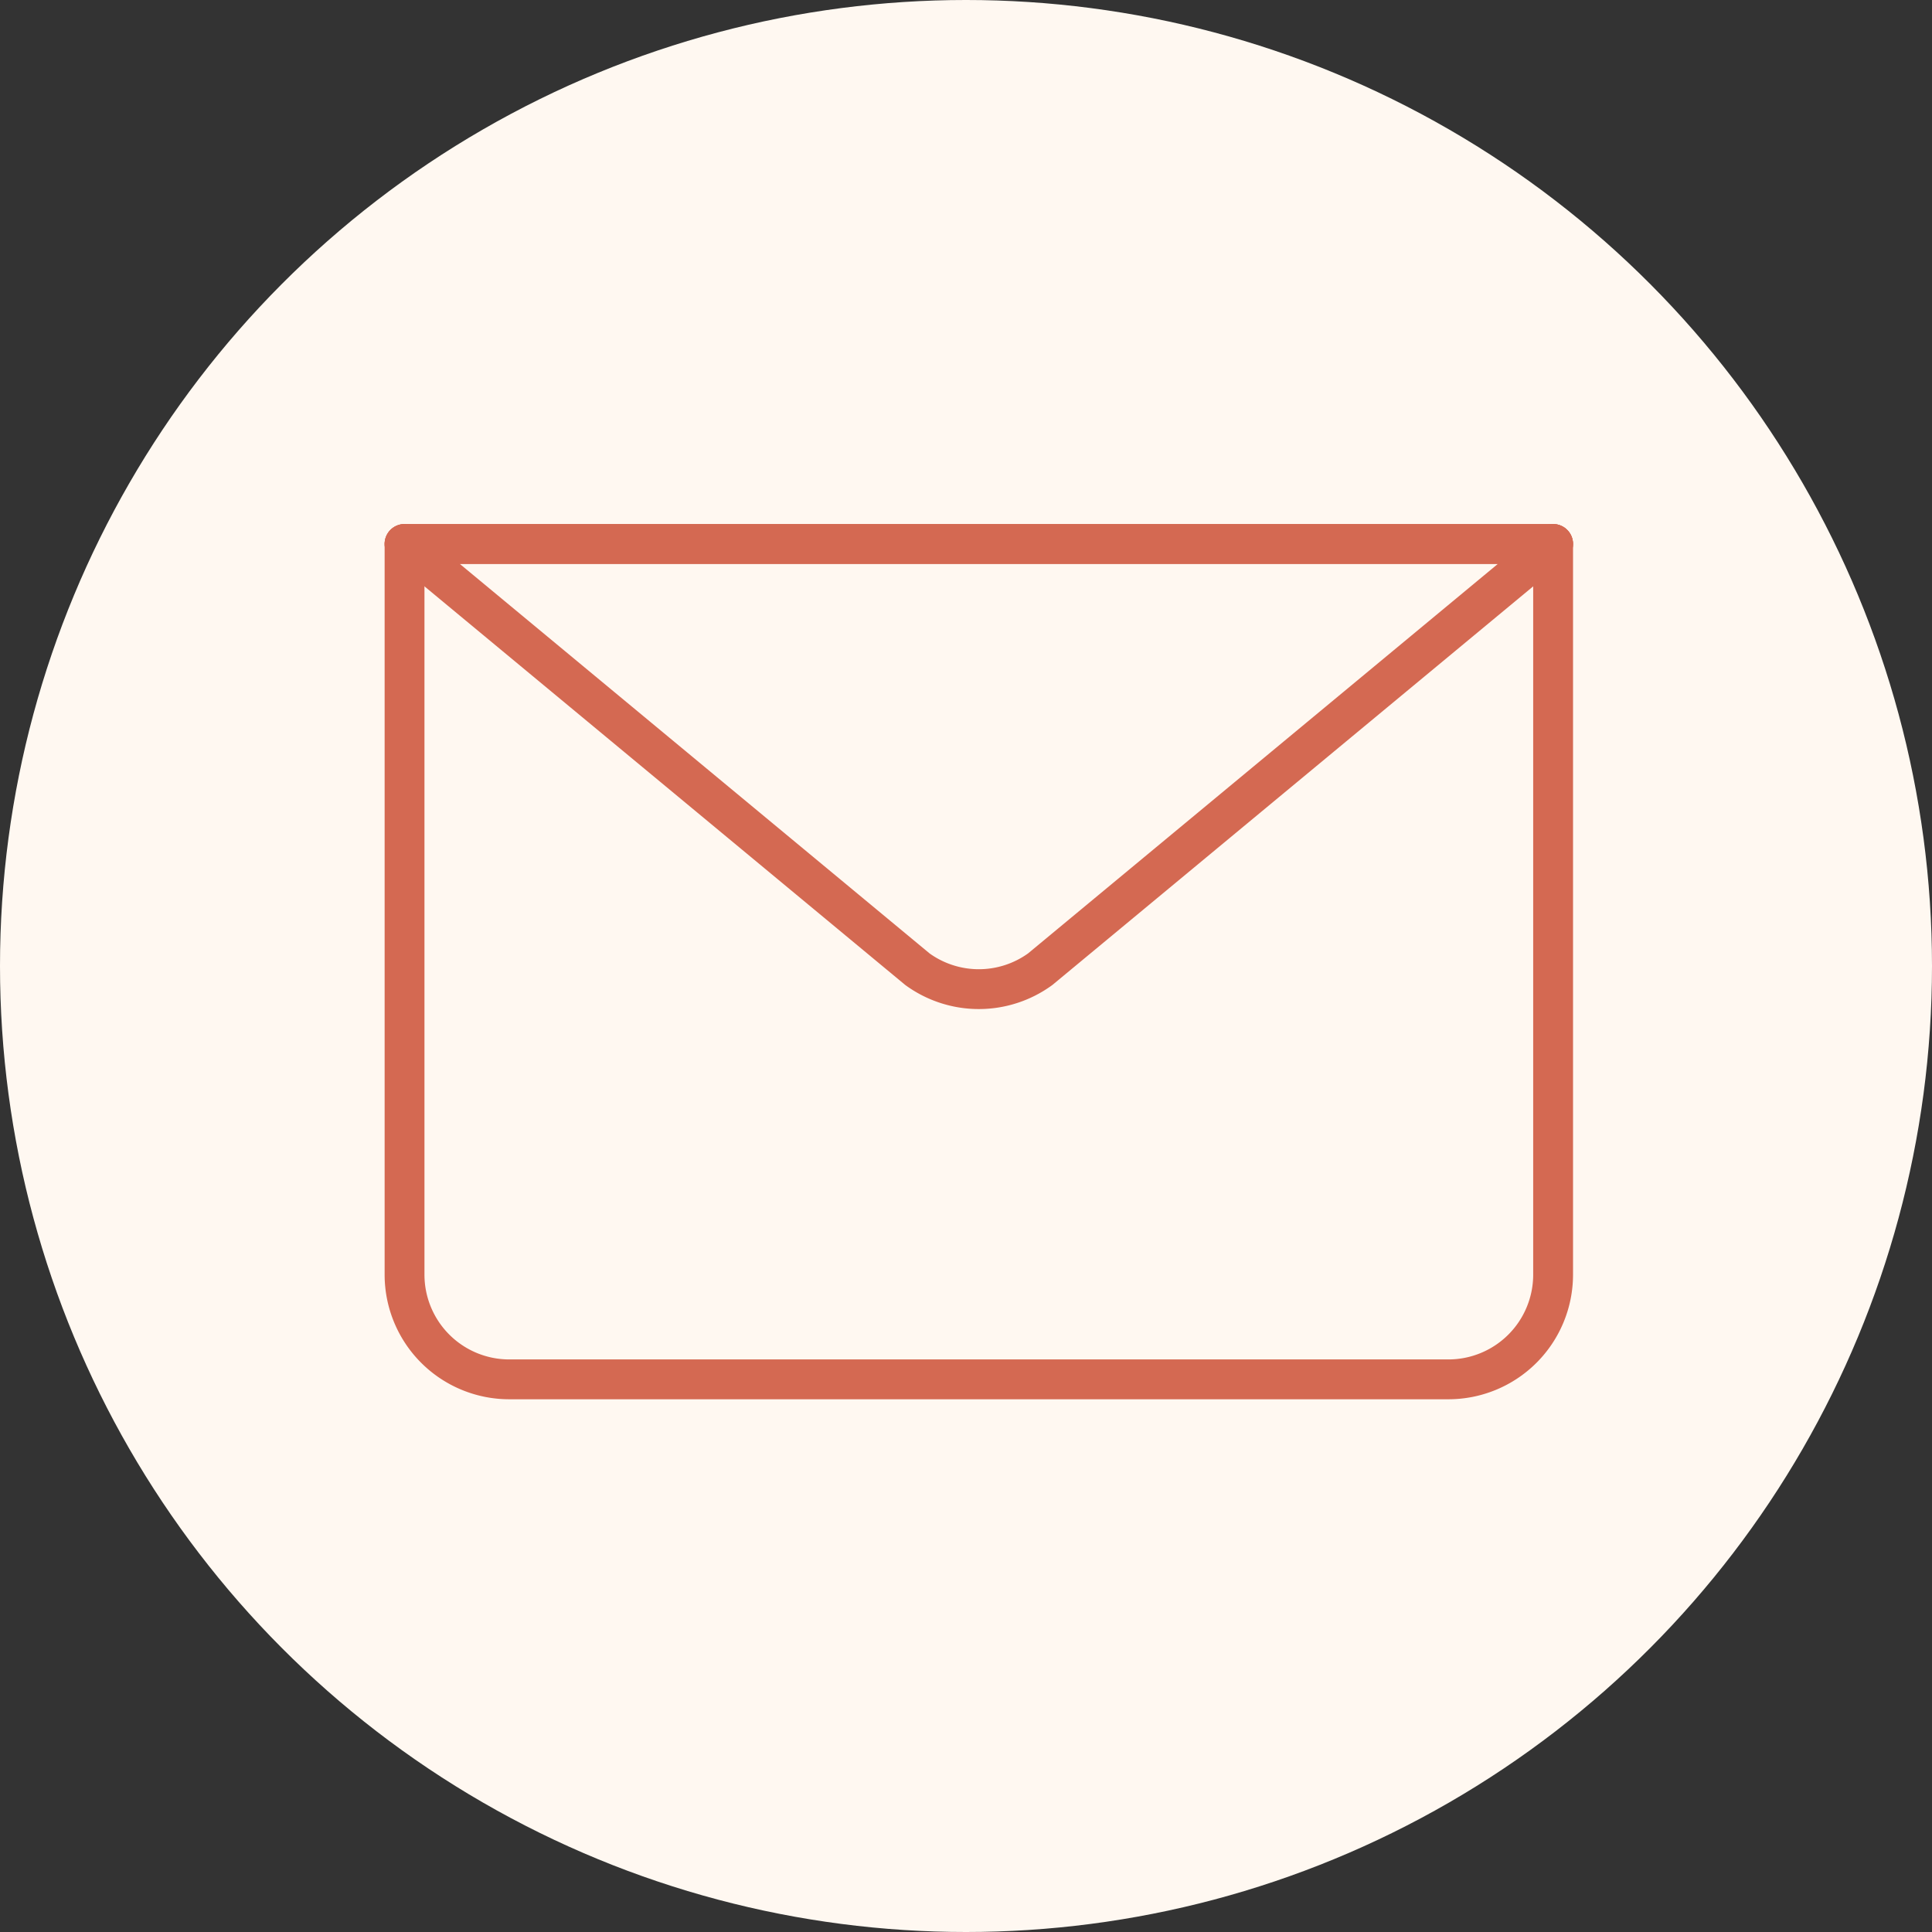 <svg xmlns="http://www.w3.org/2000/svg" xmlns:xlink="http://www.w3.org/1999/xlink" width="97" height="97" viewBox="0 0 97 97"><rect x="0" y="0" width="97" height="97" fill="#333333" stroke="none"/><defs><clipPath id="clip-path"><rect id="Rectangle_27" data-name="Rectangle 27" width="60" height="45" fill="none" stroke="#d46952" stroke-width="2"></rect></clipPath></defs><g id="Groupe_26" data-name="Groupe 26" transform="translate(-992 -564)"><circle id="Ellipse_15" data-name="Ellipse 15" cx="48.5" cy="48.5" r="48.5" transform="translate(992 564)" fill="#fff8f1"></circle><g id="Groupe_20" data-name="Groupe 20" transform="translate(1011 590)"><g id="Groupe_19" data-name="Groupe 19" clip-path="url(#clip-path)"><path id="Trac&#xE9;_86" data-name="Trac&#xE9; 86" d="M58.166.5V37.2a5.258,5.258,0,0,1-5.242,5.242H5.742A5.258,5.258,0,0,1,.5,37.2V.5" transform="translate(0.811 0.811)" fill="none" stroke="#d46952" stroke-linecap="round" stroke-linejoin="round" stroke-width="2"></path><path id="Trac&#xE9;_87" data-name="Trac&#xE9; 87" d="M58.166.5,32.415,21.85a5.248,5.248,0,0,1-6.165,0L.5.5Z" transform="translate(0.811 0.811)" fill="none" stroke="#d46952" stroke-linecap="round" stroke-linejoin="round" stroke-width="2"></path><line id="Ligne_13" data-name="Ligne 13" x2="57.666" transform="translate(1.311 1.311)" fill="none" stroke="#d46952" stroke-linecap="round" stroke-linejoin="round" stroke-width="2"></line></g></g></g></svg>